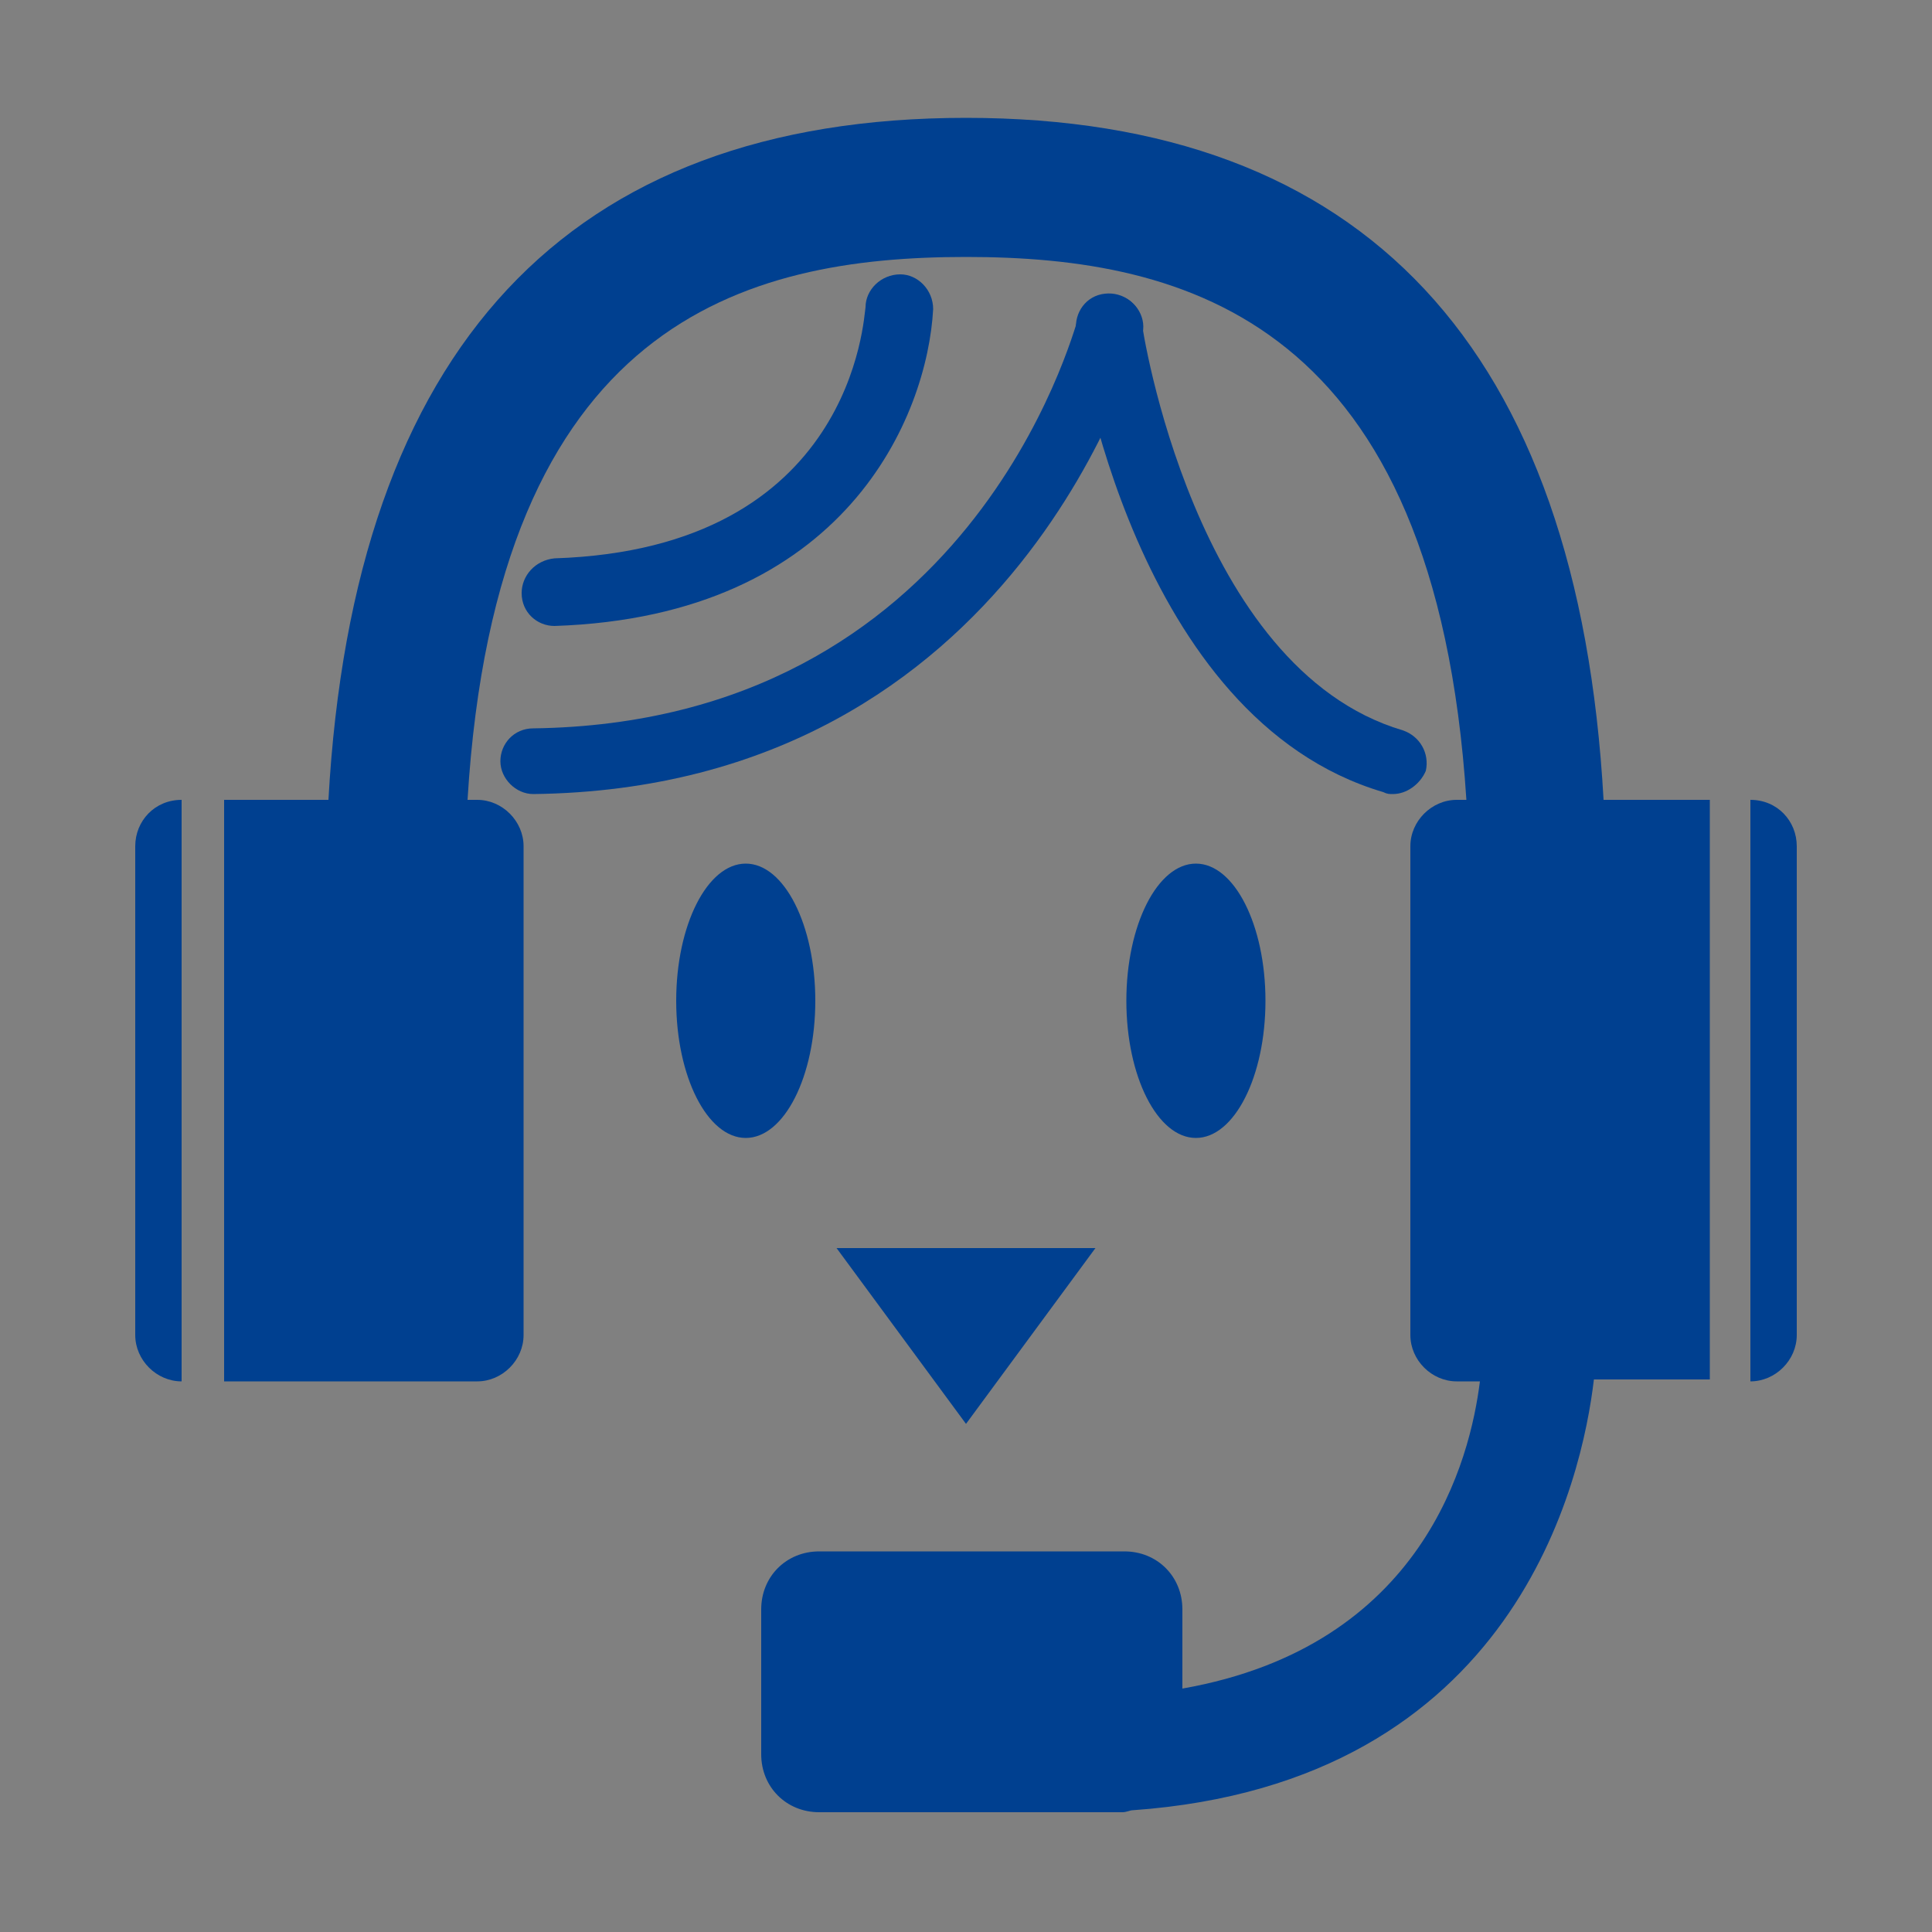 <?xml version="1.0" encoding="utf-8"?>
<!-- Generator: Adobe Illustrator 25.2.3, SVG Export Plug-In . SVG Version: 6.00 Build 0)  -->
<svg version="1.1" id="レイヤー_1" xmlns="http://www.w3.org/2000/svg" xmlns:xlink="http://www.w3.org/1999/xlink" x="0px"
	 y="0px" viewBox="0 0 100 100" style="enable-background:new 0 0 100 100;" xml:space="preserve">
<rect x="0" y="0" width="100" height="100" fill="#808080" stroke="none"/>
<style type="text/css">
	.st0{opacity:0.15;}
	.st1{fill:#FFFFFF;}
	.st2{fill:url(#);}
	.st3{fill:#E25513;}
	.st4{fill:#F1E400;}
	.st5{fill:#004090;}
	.st6{fill:#009C8E;stroke:#009C8E;stroke-width:8.761239e-02;}
	.st7{fill:#EEA300;stroke:#FFFFFF;stroke-width:8.761239e-02;}
	.st8{fill:#46529A;stroke:#46529A;stroke-width:8.761239e-02;}
	.st9{fill:#E0380D;stroke:#E0380D;stroke-width:1.276134e-02;}
	.st10{fill:#BBD14E;}
	.st11{opacity:0.4;}
	.st12{clip-path:url(#SVGID_4_);}
	.st13{fill:#BFD1E8;}
	.st14{fill:none;stroke:#FFFFFF;stroke-width:6;stroke-linecap:round;stroke-linejoin:round;stroke-miterlimit:10;}
	.st15{fill:none;}
	.st16{clip-path:url(#SVGID_6_);}
	.st17{clip-path:url(#SVGID_10_);}
	.st18{clip-path:url(#SVGID_14_);}
	.st19{clip-path:url(#SVGID_18_);}
	.st20{clip-path:url(#SVGID_22_);}
	.st21{clip-path:url(#SVGID_24_);}
	.st22{fill:url(#SVGID_25_);stroke:#FFFFFF;stroke-width:0.53;stroke-linecap:round;stroke-linejoin:round;stroke-miterlimit:10;}
	.st23{fill:url(#SVGID_26_);stroke:#FFFFFF;stroke-width:0.53;stroke-linecap:round;stroke-linejoin:round;stroke-miterlimit:10;}
	.st24{fill:url(#SVGID_27_);}
	.st25{fill:url(#SVGID_28_);}
	.st26{fill:#969697;stroke:#969697;stroke-width:0.851;stroke-linecap:round;stroke-linejoin:round;}
	.st27{fill:#969697;}
	.st28{fill:none;stroke:#969697;stroke-width:0.851;stroke-linecap:round;stroke-linejoin:round;}
	.st29{fill:#FFFFFF;stroke:#FFFFFF;stroke-width:0.851;stroke-linecap:round;stroke-linejoin:round;}
	.st30{fill:none;stroke:#FFFFFF;stroke-width:0.851;stroke-linecap:round;stroke-linejoin:round;}
	.st31{fill:#080058;stroke:#080058;stroke-width:0.293;}
	.st32{fill:#080058;}
	.st33{fill:none;stroke:#004090;stroke-width:0.53;stroke-linecap:round;stroke-linejoin:round;stroke-miterlimit:10;}
	.st34{fill:#979798;stroke:#979798;stroke-width:0.978;}
	.st35{fill:#BBD14E;stroke:#8BAC47;stroke-width:0.293;}
	.st36{fill:none;stroke:#809D40;stroke-width:0.244;}
	.st37{fill:url(#SVGID_29_);}
	.st38{fill:#C1D462;}
	.st39{fill:url(#SVGID_30_);}
	.st40{fill:#BA802D;stroke:#6D3F2D;stroke-width:0.196;stroke-linecap:round;}
	.st41{fill:#9B6700;}
	.st42{fill:none;stroke:#527F5F;stroke-width:0.489;stroke-linecap:round;}
	.st43{fill:#EA9263;}
	.st44{fill:none;stroke:#68802F;stroke-width:0.244;}
	.st45{fill:#BC9144;stroke:#68802F;stroke-width:0.244;}
	.st46{fill:none;stroke:#809D40;stroke-width:0.489;stroke-linecap:round;}
	.st47{fill:#BC9144;stroke:#68802F;stroke-width:0.244;stroke-linecap:round;}
	.st48{fill:none;stroke:#CA8031;stroke-width:0.293;}
	.st49{fill:#FFDA00;stroke:#FFDA00;stroke-width:0.978;stroke-linejoin:round;}
	.st50{fill:#5080BD;}
	.st51{fill:none;stroke:#CA8031;stroke-width:0.293;stroke-linecap:round;}
	.st52{fill:none;stroke:#809D40;stroke-width:0.391;stroke-linecap:round;}
	.st53{fill:none;stroke:#809D40;stroke-width:0.293;}
	.st54{opacity:0.95;}
	.st55{clip-path:url(#SVGID_32_);}
	.st56{clip-path:url(#SVGID_36_);}
	.st57{clip-path:url(#SVGID_40_);}
	.st58{clip-path:url(#SVGID_44_);}
	.st59{fill:#979798;}
	.st60{fill:#FFFFFF;stroke:#004090;stroke-width:2.924;stroke-linecap:round;stroke-linejoin:round;stroke-miterlimit:10;}
	.st61{fill:none;stroke:#004090;stroke-width:2.924;stroke-linecap:round;stroke-linejoin:round;stroke-miterlimit:10;}
	.st62{clip-path:url(#SVGID_48_);}
	.st63{clip-path:url(#SVGID_50_);}
	.st64{clip-path:url(#SVGID_52_);}
	.st65{clip-path:url(#SVGID_54_);}
	.st66{clip-path:url(#SVGID_56_);}
	.st67{clip-path:url(#SVGID_58_);}
	.st68{clip-path:url(#SVGID_58_);fill:#FFFFFF;}
	.st69{fill:none;stroke:#004090;stroke-width:4.223;stroke-linecap:round;stroke-linejoin:round;}
	.st70{fill:#F0D9DE;}
	.st71{fill:#E995AD;}
	.st72{fill:none;stroke:#686D70;stroke-width:0.788;stroke-miterlimit:10;}
	.st73{fill:#7E8083;}
	.st74{fill:#C4C5C6;}
	.st75{fill:#5699D2;}
	.st76{fill:#717071;}
	.st77{fill:#C2E3F5;}
	.st78{fill:#5DC2D0;}
	.st79{fill:none;stroke:#717071;stroke-width:0.788;stroke-miterlimit:10;}
	.st80{fill:none;stroke:#717071;stroke-width:1.181;stroke-miterlimit:10;}
	.st81{fill:#9A9A9B;}
	.st82{fill:#F1A600;}
	.st83{fill:#E76300;}
	.st84{fill:#FFF8E2;}
	.st85{fill:#BE5100;}
	.st86{fill:#231815;}
	.st87{fill:#A564A1;}
	.st88{fill:#7E3B82;}
	.st89{fill:#1F65AB;}
	.st90{fill:#104780;}
	.st91{fill:#D4281C;}
	.st92{fill:#911204;}
	.st93{fill:#E35293;}
	.st94{fill:#C34580;}
	.st95{fill:#79B835;}
	.st96{fill:#5E9227;}
	.st97{fill:#4EB59E;}
	.st98{fill:#00A785;}
	.st99{fill:#EB8000;}
	.st100{fill:#F8CB2E;}
	.st101{fill:#BC9467;}
	.st102{fill:#66A8DC;}
	.st103{fill:#3E3A39;}
	.st104{fill:#348049;}
	.st105{opacity:0.3;fill:#348049;}
	.st106{fill:#8CA524;}
	.st107{fill:#B9AA8B;}
	.st108{opacity:0.7;fill:#5E852B;}
	.st109{opacity:0.3;fill:#B2C749;}
	.st110{fill:#F0EFE0;}
	.st111{fill:#D8D5B9;}
	.st112{fill:#656464;}
	.st113{fill:#848484;}
	.st114{fill:#8C8580;}
	.st115{fill:none;stroke:#615747;stroke-width:0.386;stroke-linecap:round;stroke-linejoin:round;stroke-miterlimit:10;}
	.st116{fill:#A9864D;}
	.st117{fill:#5C4A42;}
	.st118{fill:#8D735E;}
	.st119{fill:#AF9D8E;}
	.st120{fill:#9E8770;}
	.st121{fill:#A38C70;}
	.st122{fill:#A48F7E;}
	.st123{fill:#BEAF9B;}
	.st124{fill:#B5A38C;}
	.st125{fill:#CBA464;}
	.st126{fill:#EC9D80;}
	.st127{fill:#B399C3;}
	.st128{fill:#8BC9CB;}
	.st129{fill:#FFD44E;}
	.st130{fill:#8ABEE4;}
	.st131{fill:#A6CB7A;}
	.st132{clip-path:url(#SVGID_60_);}
	.st133{clip-path:url(#SVGID_64_);}
	.st134{clip-path:url(#SVGID_68_);}
	.st135{clip-path:url(#SVGID_72_);}
	.st136{clip-path:url(#SVGID_76_);}
	.st137{clip-path:url(#SVGID_78_);}
	
		.st138{fill:url(#SVGID_79_);stroke:#FFFFFF;stroke-width:0.562;stroke-linecap:round;stroke-linejoin:round;stroke-miterlimit:10;}
	
		.st139{fill:url(#SVGID_80_);stroke:#FFFFFF;stroke-width:0.562;stroke-linecap:round;stroke-linejoin:round;stroke-miterlimit:10;}
	.st140{fill:url(#SVGID_81_);}
	.st141{fill:url(#SVGID_82_);}
	.st142{fill:#969697;stroke:#969697;stroke-width:0.902;stroke-linecap:round;stroke-linejoin:round;}
	.st143{fill:none;stroke:#969697;stroke-width:0.902;stroke-linecap:round;stroke-linejoin:round;}
	.st144{fill:#FFFFFF;stroke:#FFFFFF;stroke-width:0.902;stroke-linecap:round;stroke-linejoin:round;}
	.st145{fill:none;stroke:#FFFFFF;stroke-width:0.902;stroke-linecap:round;stroke-linejoin:round;}
	.st146{fill:#080058;stroke:#080058;stroke-width:0.31;}
	.st147{fill:none;stroke:#004090;stroke-width:0.562;stroke-linecap:round;stroke-linejoin:round;stroke-miterlimit:10;}
	.st148{fill:#979798;stroke:#979798;stroke-width:1.036;}
	.st149{fill:#BBD14E;stroke:#8BAC47;stroke-width:0.311;}
	.st150{fill:none;stroke:#809D40;stroke-width:0.259;}
	.st151{fill:url(#SVGID_83_);}
	.st152{fill:url(#SVGID_84_);}
	.st153{fill:#BA802D;stroke:#6D3F2D;stroke-width:0.207;stroke-linecap:round;}
	.st154{fill:none;stroke:#527F5F;stroke-width:0.518;stroke-linecap:round;}
	.st155{fill:none;stroke:#68802F;stroke-width:0.259;}
	.st156{fill:#BC9144;stroke:#68802F;stroke-width:0.259;}
	.st157{fill:none;stroke:#809D40;stroke-width:0.518;stroke-linecap:round;}
	.st158{fill:#BC9144;stroke:#68802F;stroke-width:0.259;stroke-linecap:round;}
	.st159{fill:none;stroke:#CA8031;stroke-width:0.311;}
	.st160{fill:#FFDA00;stroke:#FFDA00;stroke-width:1.036;stroke-linejoin:round;}
	.st161{fill:none;stroke:#CA8031;stroke-width:0.311;stroke-linecap:round;}
	.st162{fill:none;stroke:#809D40;stroke-width:0.415;stroke-linecap:round;}
	.st163{fill:none;stroke:#809D40;stroke-width:0.311;}
	.st164{clip-path:url(#SVGID_86_);}
	.st165{clip-path:url(#SVGID_90_);}
	.st166{clip-path:url(#SVGID_94_);}
	.st167{clip-path:url(#SVGID_98_);}
	.st168{fill:#F9EDCA;}
	.st169{fill:none;stroke:#FFFFFF;stroke-width:2;stroke-miterlimit:10;}
	.st170{fill:none;stroke:#FFFFFF;stroke-miterlimit:10;}
	.st171{fill:#DEEBEB;}
	.st172{clip-path:url(#SVGID_102_);fill:none;stroke:#FFFFFF;stroke-width:1.085;stroke-miterlimit:10;}
	.st173{fill:none;stroke:#E55513;stroke-width:1.078;stroke-linecap:round;stroke-linejoin:round;stroke-miterlimit:10;}
	.st174{fill:#E55513;}
	.st175{fill:none;stroke:#231815;stroke-width:9.963986e-02;}
	.st176{fill:none;stroke:#231815;stroke-width:9.963986e-02;stroke-dasharray:0.199,0.199;}
	.st177{fill:#C3CFE7;}
	.st178{fill:none;stroke:#E55513;stroke-width:1.078;stroke-miterlimit:10;}
	.st179{fill:none;stroke:#231815;stroke-width:0.323;stroke-miterlimit:10;}
	.st180{fill:#E1DF00;}
	.st181{fill:none;stroke:#231815;stroke-width:0.539;}
	.st182{fill:none;stroke:#231815;stroke-width:0.539;stroke-dasharray:1.077,1.077;}
	.st183{clip-path:url(#SVGID_106_);}
	.st184{clip-path:url(#SVGID_110_);}
	.st185{clip-path:url(#SVGID_114_);}
	.st186{clip-path:url(#SVGID_118_);}
	.st187{clip-path:url(#SVGID_122_);}
	.st188{clip-path:url(#SVGID_124_);}
	.st189{fill:#C2D4EB;}
	
		.st190{fill:url(#SVGID_125_);stroke:#FFFFFF;stroke-width:0.178;stroke-linecap:round;stroke-linejoin:round;stroke-miterlimit:10;}
	
		.st191{fill:url(#SVGID_126_);stroke:#FFFFFF;stroke-width:0.178;stroke-linecap:round;stroke-linejoin:round;stroke-miterlimit:10;}
	.st192{fill:url(#SVGID_127_);}
	.st193{fill:url(#SVGID_128_);}
	.st194{fill:#99999A;stroke:#99999A;stroke-width:0.286;stroke-linecap:round;stroke-linejoin:round;}
	.st195{fill:#99999A;}
	.st196{fill:none;stroke:#99999A;stroke-width:0.286;stroke-linecap:round;stroke-linejoin:round;}
	.st197{fill:#FFFFFF;stroke:#FFFFFF;stroke-width:0.286;stroke-linecap:round;stroke-linejoin:round;}
	.st198{fill:none;stroke:#FFFFFF;stroke-width:0.286;stroke-linecap:round;stroke-linejoin:round;}
	.st199{fill:#080058;stroke:#080058;stroke-width:9.837573e-02;}
	.st200{fill:#004093;}
	.st201{fill:none;stroke:#004093;stroke-width:0.178;stroke-linecap:round;stroke-linejoin:round;stroke-miterlimit:10;}
	.st202{fill:#9A9A9B;stroke:#9A9A9B;stroke-width:0.329;}
	.st203{fill:#BED44E;stroke:#8EAF47;stroke-width:9.855062e-02;}
	.st204{fill:none;stroke:#81A040;stroke-width:8.211175e-02;}
	.st205{fill:url(#SVGID_129_);}
	.st206{fill:#C4D762;}
	.st207{fill:url(#SVGID_130_);}
	.st208{fill:#BD832D;stroke:#6D3F2D;stroke-width:6.570116e-02;stroke-linecap:round;}
	.st209{fill:#9E6700;}
	.st210{fill:none;stroke:#527F5F;stroke-width:0.164;stroke-linecap:round;}
	.st211{fill:#ED9563;}
	.st212{fill:none;stroke:#68802F;stroke-width:8.211175e-02;}
	.st213{fill:#BF9444;stroke:#68802F;stroke-width:8.211175e-02;}
	.st214{fill:none;stroke:#81A040;stroke-width:0.164;stroke-linecap:round;}
	.st215{fill:#BF9444;stroke:#68802F;stroke-width:8.211175e-02;stroke-linecap:round;}
	.st216{fill:none;stroke:#CD8031;stroke-width:9.855062e-02;}
	.st217{fill:#FFDD00;stroke:#FFDD00;stroke-width:0.329;stroke-linejoin:round;}
	.st218{fill:#5080C0;}
	.st219{fill:none;stroke:#CD8031;stroke-width:9.855062e-02;stroke-linecap:round;}
	.st220{fill:none;stroke:#81A040;stroke-width:0.131;stroke-linecap:round;}
	.st221{fill:none;stroke:#81A040;stroke-width:9.855062e-02;}
	.st222{clip-path:url(#SVGID_132_);}
	.st223{clip-path:url(#SVGID_136_);}
	.st224{clip-path:url(#SVGID_140_);}
	.st225{clip-path:url(#SVGID_144_);}
	.st226{fill:none;stroke:#231815;stroke-miterlimit:10;}
	.st227{fill:none;stroke:#004090;stroke-width:4;stroke-miterlimit:10;}
	.st228{fill:#E35513;}
	.st229{clip-path:url(#SVGID_148_);}
	.st230{clip-path:url(#SVGID_150_);}
	.st231{fill:#5080BE;}
	.st232{fill:#1EA439;}
	.st233{fill:#EC9000;}
	.st234{fill:#AFE2D8;}
	.st235{opacity:0.2;}
	.st236{fill:#C8C8C8;}
	.st237{fill:#68B1BB;}
	.st238{fill:#FACF51;}
	.st239{fill:#F0A27E;}
	.st240{fill:#84C367;}
	.st241{fill:#F78396;}
	.st242{clip-path:url(#SVGID_152_);}
	.st243{fill:#B4D9A0;}
	.st244{fill:#9DD3C1;}
	.st245{fill:#8DC78C;}
	.st246{fill:#EAEAEA;}
	.st247{fill:#80A9DD;}
	.st248{fill:#7B7C83;}
	.st249{fill:#DCDCDC;}
	.st250{fill:#48A546;}
	.st251{fill:#7F7373;}
	.st252{fill:#FFEFE4;}
	.st253{fill:#68B2BC;}
	.st254{fill:#FAA5AA;}
	.st255{fill:#FAE193;}
	.st256{fill:#EBF3FF;}
	.st257{fill:#FAC7CA;}
	.st258{opacity:0.1;}
	.st259{opacity:0.3;fill:#80A9DD;}
	.st260{opacity:0.3;}
	.st261{fill:#B0CAE9;}
	.st262{clip-path:url(#SVGID_154_);}
	.st263{fill:none;stroke:#FFFFFF;stroke-width:3.149;stroke-linecap:round;stroke-linejoin:round;}
	.st264{fill:#DEDC00;}
	.st265{fill:url(#SVGID_155_);}
	.st266{fill:#F4E700;}
	.st267{fill:url(#SVGID_156_);}
	.st268{fill-rule:evenodd;clip-rule:evenodd;fill:#161573;}
	.st269{fill:#161573;}
	.st270{fill:#C0A36F;}
	.st271{fill:#79631F;}
	.st272{fill:#6C4E2B;}
	.st273{fill:#FFFFFF;stroke:#009344;stroke-width:0.51;}
	.st274{fill:#009344;}
	.st275{fill:#989899;stroke:#989899;stroke-width:1.603;}
	.st276{fill:#FFFFFF;stroke:#FFFFFF;stroke-width:1.603;}
	.st277{fill:#FFFFFF;stroke:#FFFFFF;stroke-width:1.603;stroke-miterlimit:10;}
	.st278{fill:#887144;}
	.st279{fill:#8A68A4;}
	.st280{fill:#FFFFFF;stroke:#231815;stroke-width:1.603;stroke-miterlimit:10;}
	.st281{fill:none;stroke:#231815;stroke-width:0.9;stroke-linecap:square;stroke-miterlimit:10;}
	.st282{fill:none;stroke:#231815;stroke-width:2.488;stroke-linecap:square;stroke-miterlimit:10;}
	.st283{clip-path:url(#SVGID_158_);}
	.st284{clip-path:url(#SVGID_160_);}
	.st285{clip-path:url(#SVGID_164_);}
	.st286{clip-path:url(#SVGID_168_);}
	.st287{clip-path:url(#SVGID_172_);}
	.st288{clip-path:url(#SVGID_176_);}
	.st289{clip-path:url(#SVGID_178_);}
	
		.st290{fill:url(#SVGID_179_);stroke:#FFFFFF;stroke-width:0.53;stroke-linecap:round;stroke-linejoin:round;stroke-miterlimit:10;}
	
		.st291{fill:url(#SVGID_180_);stroke:#FFFFFF;stroke-width:0.53;stroke-linecap:round;stroke-linejoin:round;stroke-miterlimit:10;}
	.st292{fill:url(#SVGID_181_);}
	.st293{fill:url(#SVGID_182_);}
	.st294{fill:url(#SVGID_183_);}
	.st295{fill:url(#SVGID_184_);}
	.st296{clip-path:url(#SVGID_186_);}
	.st297{clip-path:url(#SVGID_190_);}
	.st298{clip-path:url(#SVGID_194_);}
	.st299{clip-path:url(#SVGID_198_);}
</style>
<g>
	<defs>
		<rect id="SVGID_57_" x="-254.7" y="-449.6" width="906.5" height="420.8"/>
	</defs>
	<clipPath id="SVGID_2_">
		<use xlink:href="#SVGID_57_"  style="overflow:visible;"/>
	</clipPath>
	<rect x="-412.8" y="-223.3" style="clip-path:url(#SVGID_2_);fill:#FFFFFF;" width="1222.9" height="281.7"/>
</g>
<g>
	<g>
		<path class="st5" d="M50,6.1C29.4,6.1,18.3,18,17,41.4h-5.4v30.1h13.1c1.3,0,2.4-1.1,2.4-2.4V43.8c0-1.3-1.1-2.4-2.4-2.4h-0.5
			C25.7,16.6,38.6,13.3,50,13.3s24.3,3.3,25.9,28.1h-0.5c-1.3,0-2.4,1.1-2.4,2.4v25.3c0,1.3,1.1,2.4,2.4,2.4h1.2
			c-0.5,4-2.9,13.7-15.4,15.9v-4.1c0-1.7-1.3-3-3-3H42.4c-1.7,0-3,1.3-3,3v7.5c0,1.7,1.3,3,3,3h15.7c0.2,0,0.4-0.1,0.5-0.1
			c19.9-1.4,23.3-17.2,23.9-22.3h6V41.4H83C81.7,18,70.6,6.1,50,6.1z"/>
		<path class="st5" d="M7,43.8v25.3c0,1.3,1.1,2.4,2.4,2.4h0V41.4h0C8,41.4,7,42.5,7,43.8z"/>
		<path class="st5" d="M90.6,41.4L90.6,41.4l0,30.1h0c1.3,0,2.4-1.1,2.4-2.4V43.8C93,42.5,92,41.4,90.6,41.4z"/>
	</g>
	<ellipse class="st5" cx="38.6" cy="51.8" rx="3.6" ry="7.1"/>
	<ellipse class="st5" cx="61.9" cy="51.8" rx="3.6" ry="7.1"/>
	<polygon class="st5" points="56.7,64.6 50,73.7 43.3,64.6 	"/>
	<path class="st5" d="M27.6,41.1c-0.9,0-1.7-0.8-1.7-1.7c0-0.9,0.7-1.7,1.7-1.7c22.6-0.3,27.9-20.4,28.2-21.2
		c0.2-0.9,1.2-1.5,2.1-1.2c0.9,0.2,1.5,1.2,1.2,2.1C59,17.5,52.9,40.8,27.6,41.1C27.6,41.1,27.6,41.1,27.6,41.1z"/>
	<path class="st5" d="M28.7,32.4c-0.9,0-1.7-0.7-1.7-1.7c0-0.9,0.7-1.7,1.7-1.8c15.5-0.5,16-12.5,16.1-13c0-0.9,0.8-1.7,1.8-1.7
		c0.9,0,1.7,0.8,1.7,1.8C48,21.5,43.8,31.9,28.7,32.4C28.8,32.4,28.7,32.4,28.7,32.4z"/>
	<path class="st5" d="M72.1,41.1c-0.2,0-0.3,0-0.5-0.1c-12.9-3.8-15.8-23.1-15.9-23.9c-0.1-0.9,0.5-1.8,1.5-1.9
		c0.9-0.1,1.8,0.5,1.9,1.5c0,0.2,2.7,17.9,13.5,21.1c0.9,0.3,1.4,1.2,1.2,2.1C73.5,40.6,72.8,41.1,72.1,41.1z"/>
</g>
</svg>
